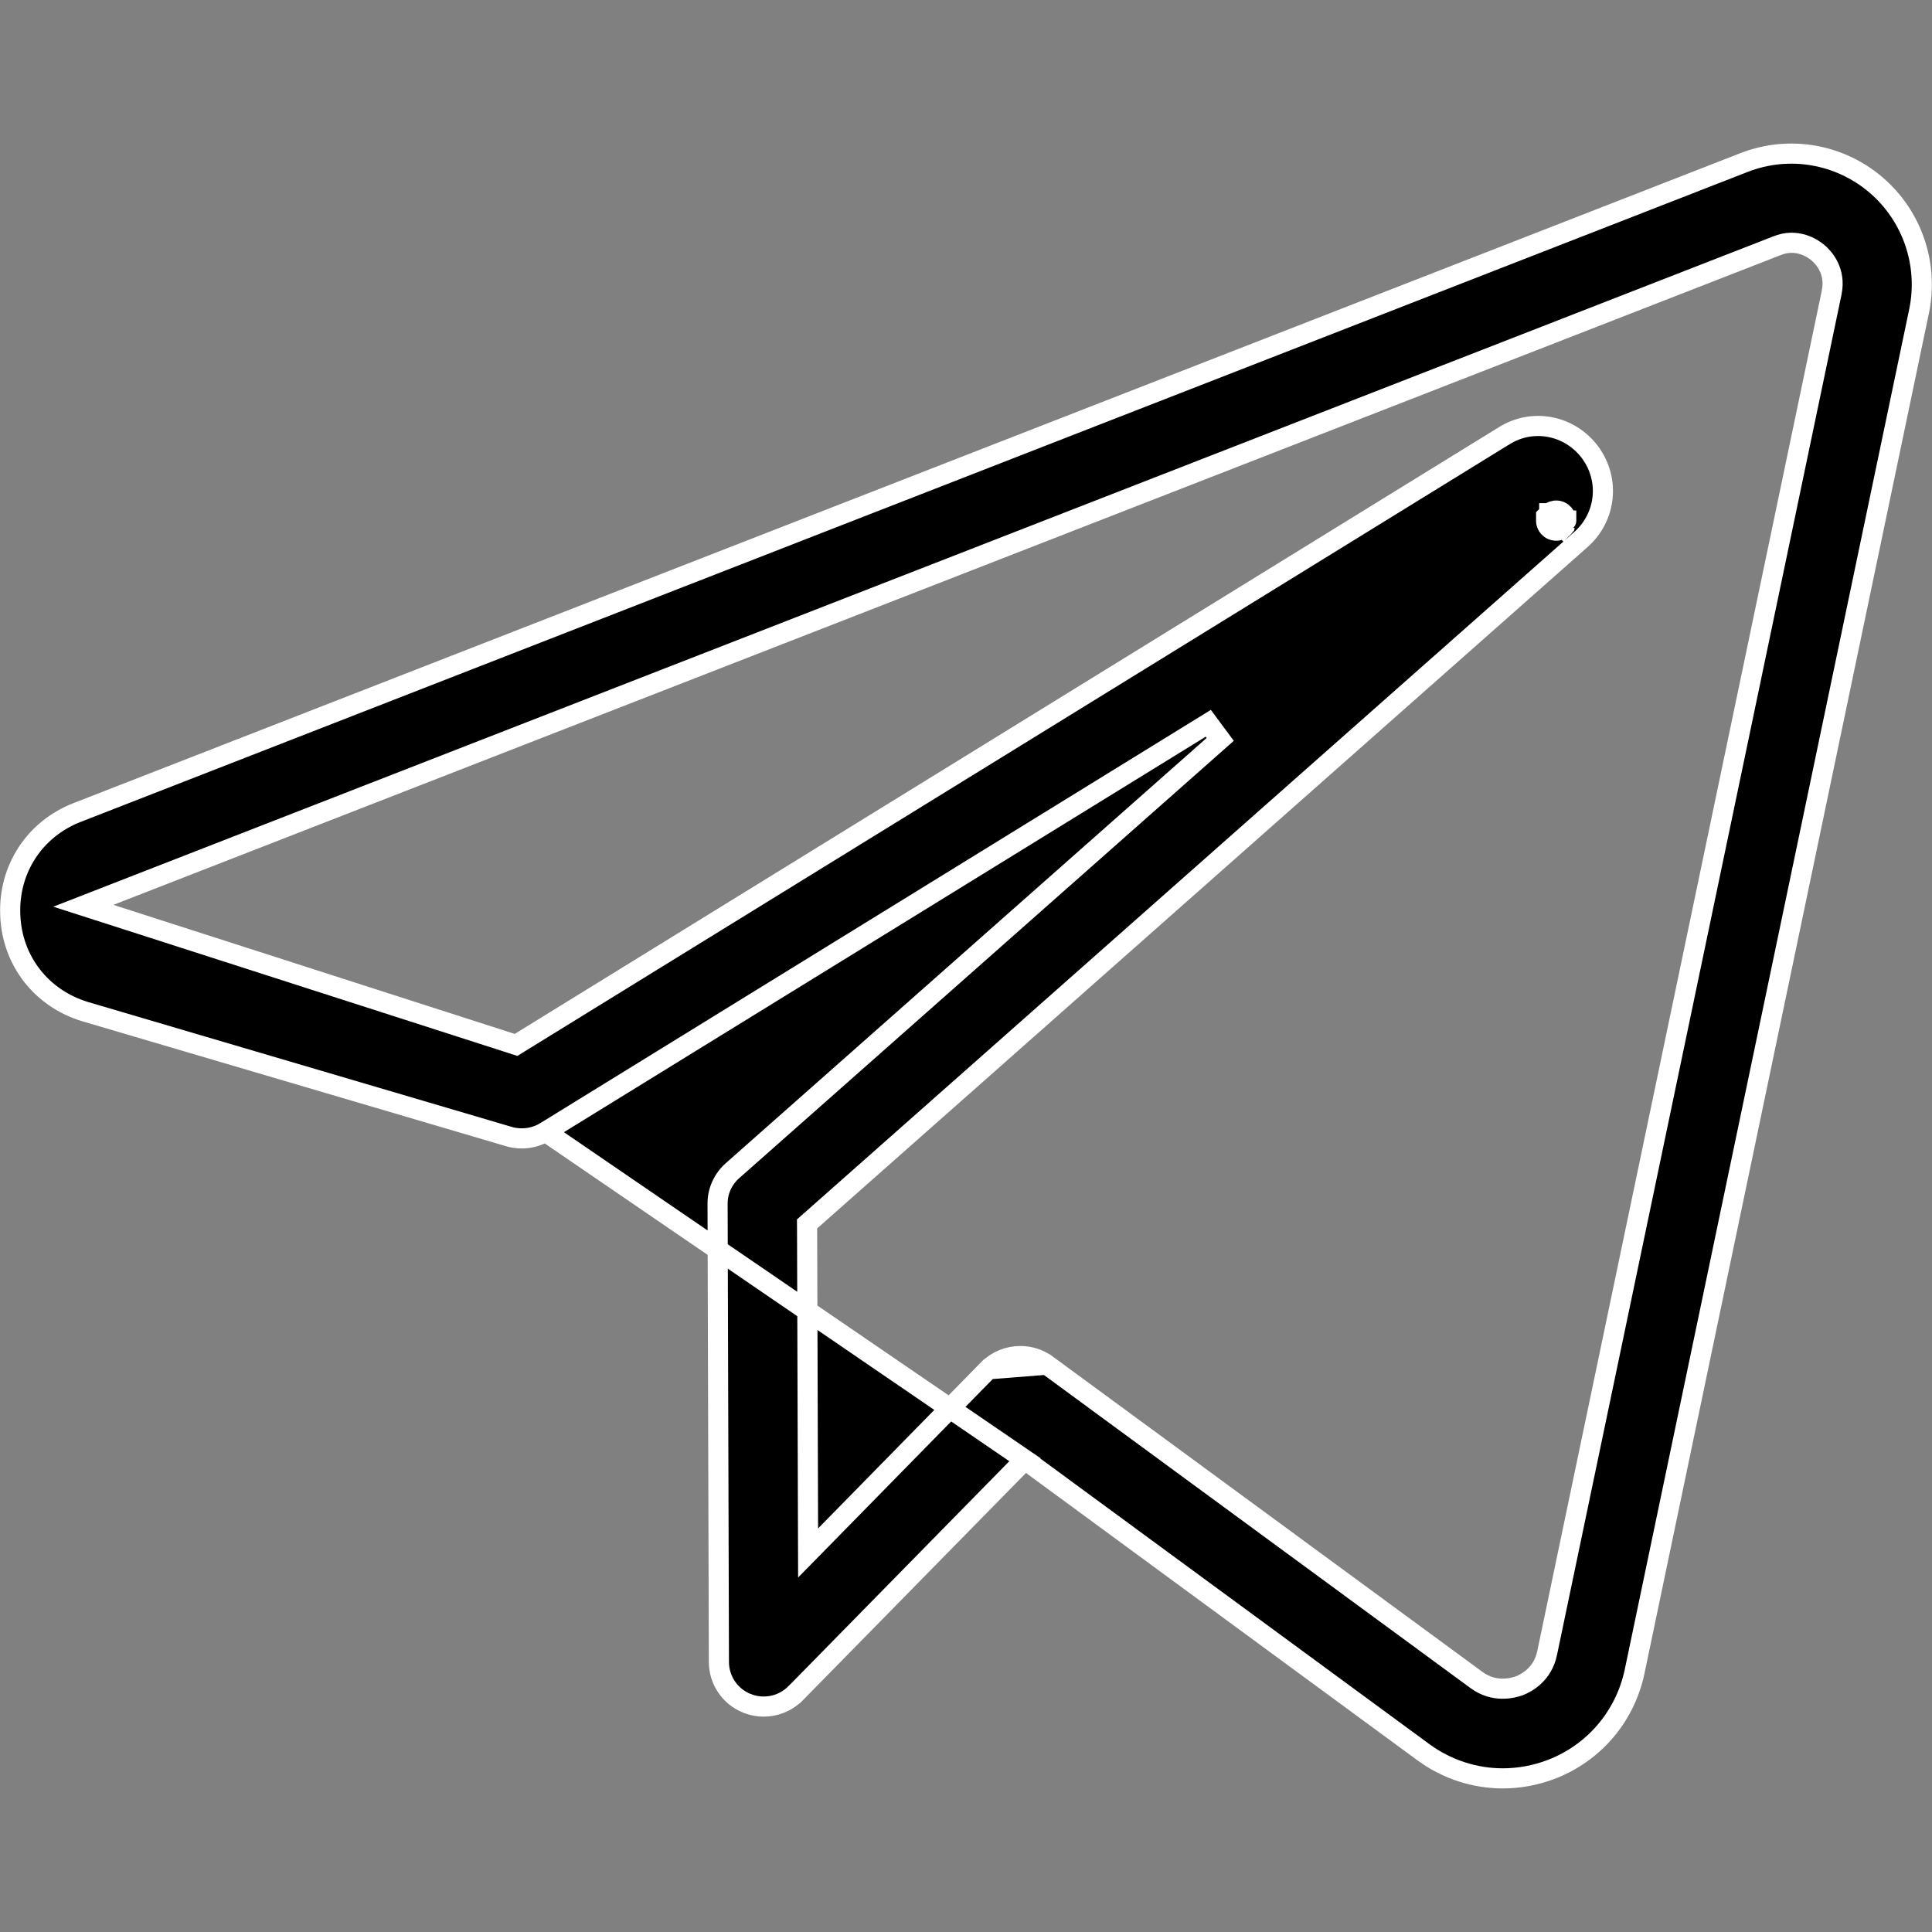 <svg width="48" height="48" viewBox="0 0 48 48" fill="none" xmlns="http://www.w3.org/2000/svg">
<rect x="0" y="0" width="48" height="48" fill="#808080" stroke="none"/>
<path d="M25.464 36.266L25.639 36.394L35.369 43.537C35.369 43.537 35.369 43.537 35.369 43.537C35.95 43.961 36.639 44.183 37.336 44.183C37.741 44.183 38.147 44.109 38.541 43.96C39.605 43.55 40.376 42.644 40.612 41.526L47.68 7.726C47.68 7.726 47.68 7.726 47.68 7.726C47.92 6.559 47.506 5.358 46.601 4.588C45.691 3.817 44.438 3.604 43.329 4.039L43.328 4.039L1.924 20.183L1.923 20.183C0.861 20.594 0.207 21.593 0.255 22.733L0.255 22.734C0.297 23.869 1.031 24.812 2.129 25.138L12.653 28.24C12.654 28.241 12.654 28.241 12.655 28.241C12.96 28.325 13.285 28.282 13.552 28.118L25.464 36.266ZM25.464 36.266L25.312 36.42L19.768 42.068C19.767 42.068 19.767 42.068 19.767 42.068C19.453 42.386 18.974 42.489 18.554 42.317L18.553 42.317C18.136 42.148 17.861 41.743 17.861 41.292L17.861 41.291L17.828 29.915L17.828 29.913C17.824 29.598 17.961 29.292 18.202 29.082L18.203 29.081L30.316 18.37L30.019 17.97L13.552 28.118L25.464 36.266ZM24.552 34.02L20.504 38.148L20.077 38.583L20.075 37.974L20.052 30.521L20.051 30.408L20.136 30.333L39.275 13.406C39.275 13.406 39.275 13.406 39.275 13.406C39.909 12.846 40.006 11.914 39.503 11.236C38.994 10.556 38.07 10.384 37.367 10.829L37.364 10.83L12.919 25.9L12.821 25.961L12.711 25.925L2.741 22.719L2.071 22.504L2.727 22.248L44.137 6.11C44.644 5.897 45.046 6.174 45.173 6.284C45.303 6.396 45.619 6.729 45.507 7.269L45.507 7.27L38.439 41.065C38.439 41.065 38.439 41.066 38.439 41.066C38.329 41.606 37.913 41.817 37.751 41.881L37.741 41.885L37.741 41.885C37.582 41.939 37.132 42.065 36.688 41.743L36.687 41.742L26.009 33.905L24.552 34.02ZM24.552 34.02C24.552 34.02 24.552 34.02 24.553 34.02C24.771 33.802 25.058 33.691 25.35 33.691C25.581 33.691 25.809 33.759 26.008 33.905L24.552 34.02ZM38.675 12.935L38.844 13.105C38.858 13.091 38.868 13.078 38.875 13.067C38.879 13.061 38.881 13.056 38.883 13.052C38.885 13.049 38.887 13.046 38.887 13.046L38.887 13.046L38.886 13.047L38.885 13.05C38.884 13.051 38.88 13.06 38.873 13.07C38.87 13.075 38.863 13.085 38.853 13.097C38.845 13.106 38.823 13.132 38.785 13.153C38.742 13.177 38.659 13.204 38.566 13.165C38.486 13.132 38.45 13.069 38.439 13.047C38.426 13.02 38.42 12.997 38.418 12.988C38.416 12.976 38.415 12.967 38.414 12.962C38.413 12.952 38.413 12.944 38.413 12.941L38.413 12.935L38.413 12.933V12.829L38.486 12.756L38.49 12.752C38.49 12.752 38.49 12.752 38.49 12.751L38.491 12.751L38.492 12.752M38.675 12.935L38.667 12.928L38.672 12.933H38.913C38.913 12.934 38.913 12.934 38.913 12.932C38.913 12.931 38.913 12.929 38.913 12.927C38.913 12.925 38.912 12.917 38.911 12.907C38.911 12.902 38.909 12.893 38.907 12.882C38.905 12.872 38.9 12.849 38.886 12.823C38.875 12.8 38.84 12.738 38.759 12.704C38.666 12.665 38.584 12.693 38.541 12.716C38.52 12.728 38.503 12.742 38.492 12.752M38.675 12.935L38.673 12.934L38.675 12.935ZM38.492 12.752C38.492 12.752 38.492 12.752 38.492 12.752L38.666 12.927L38.492 12.752ZM38.44 12.822C38.438 12.825 38.439 12.824 38.441 12.82C38.44 12.821 38.44 12.821 38.44 12.822L38.44 12.822Z" fill="black" stroke="white" stroke-width="0.5"/>
</svg>
